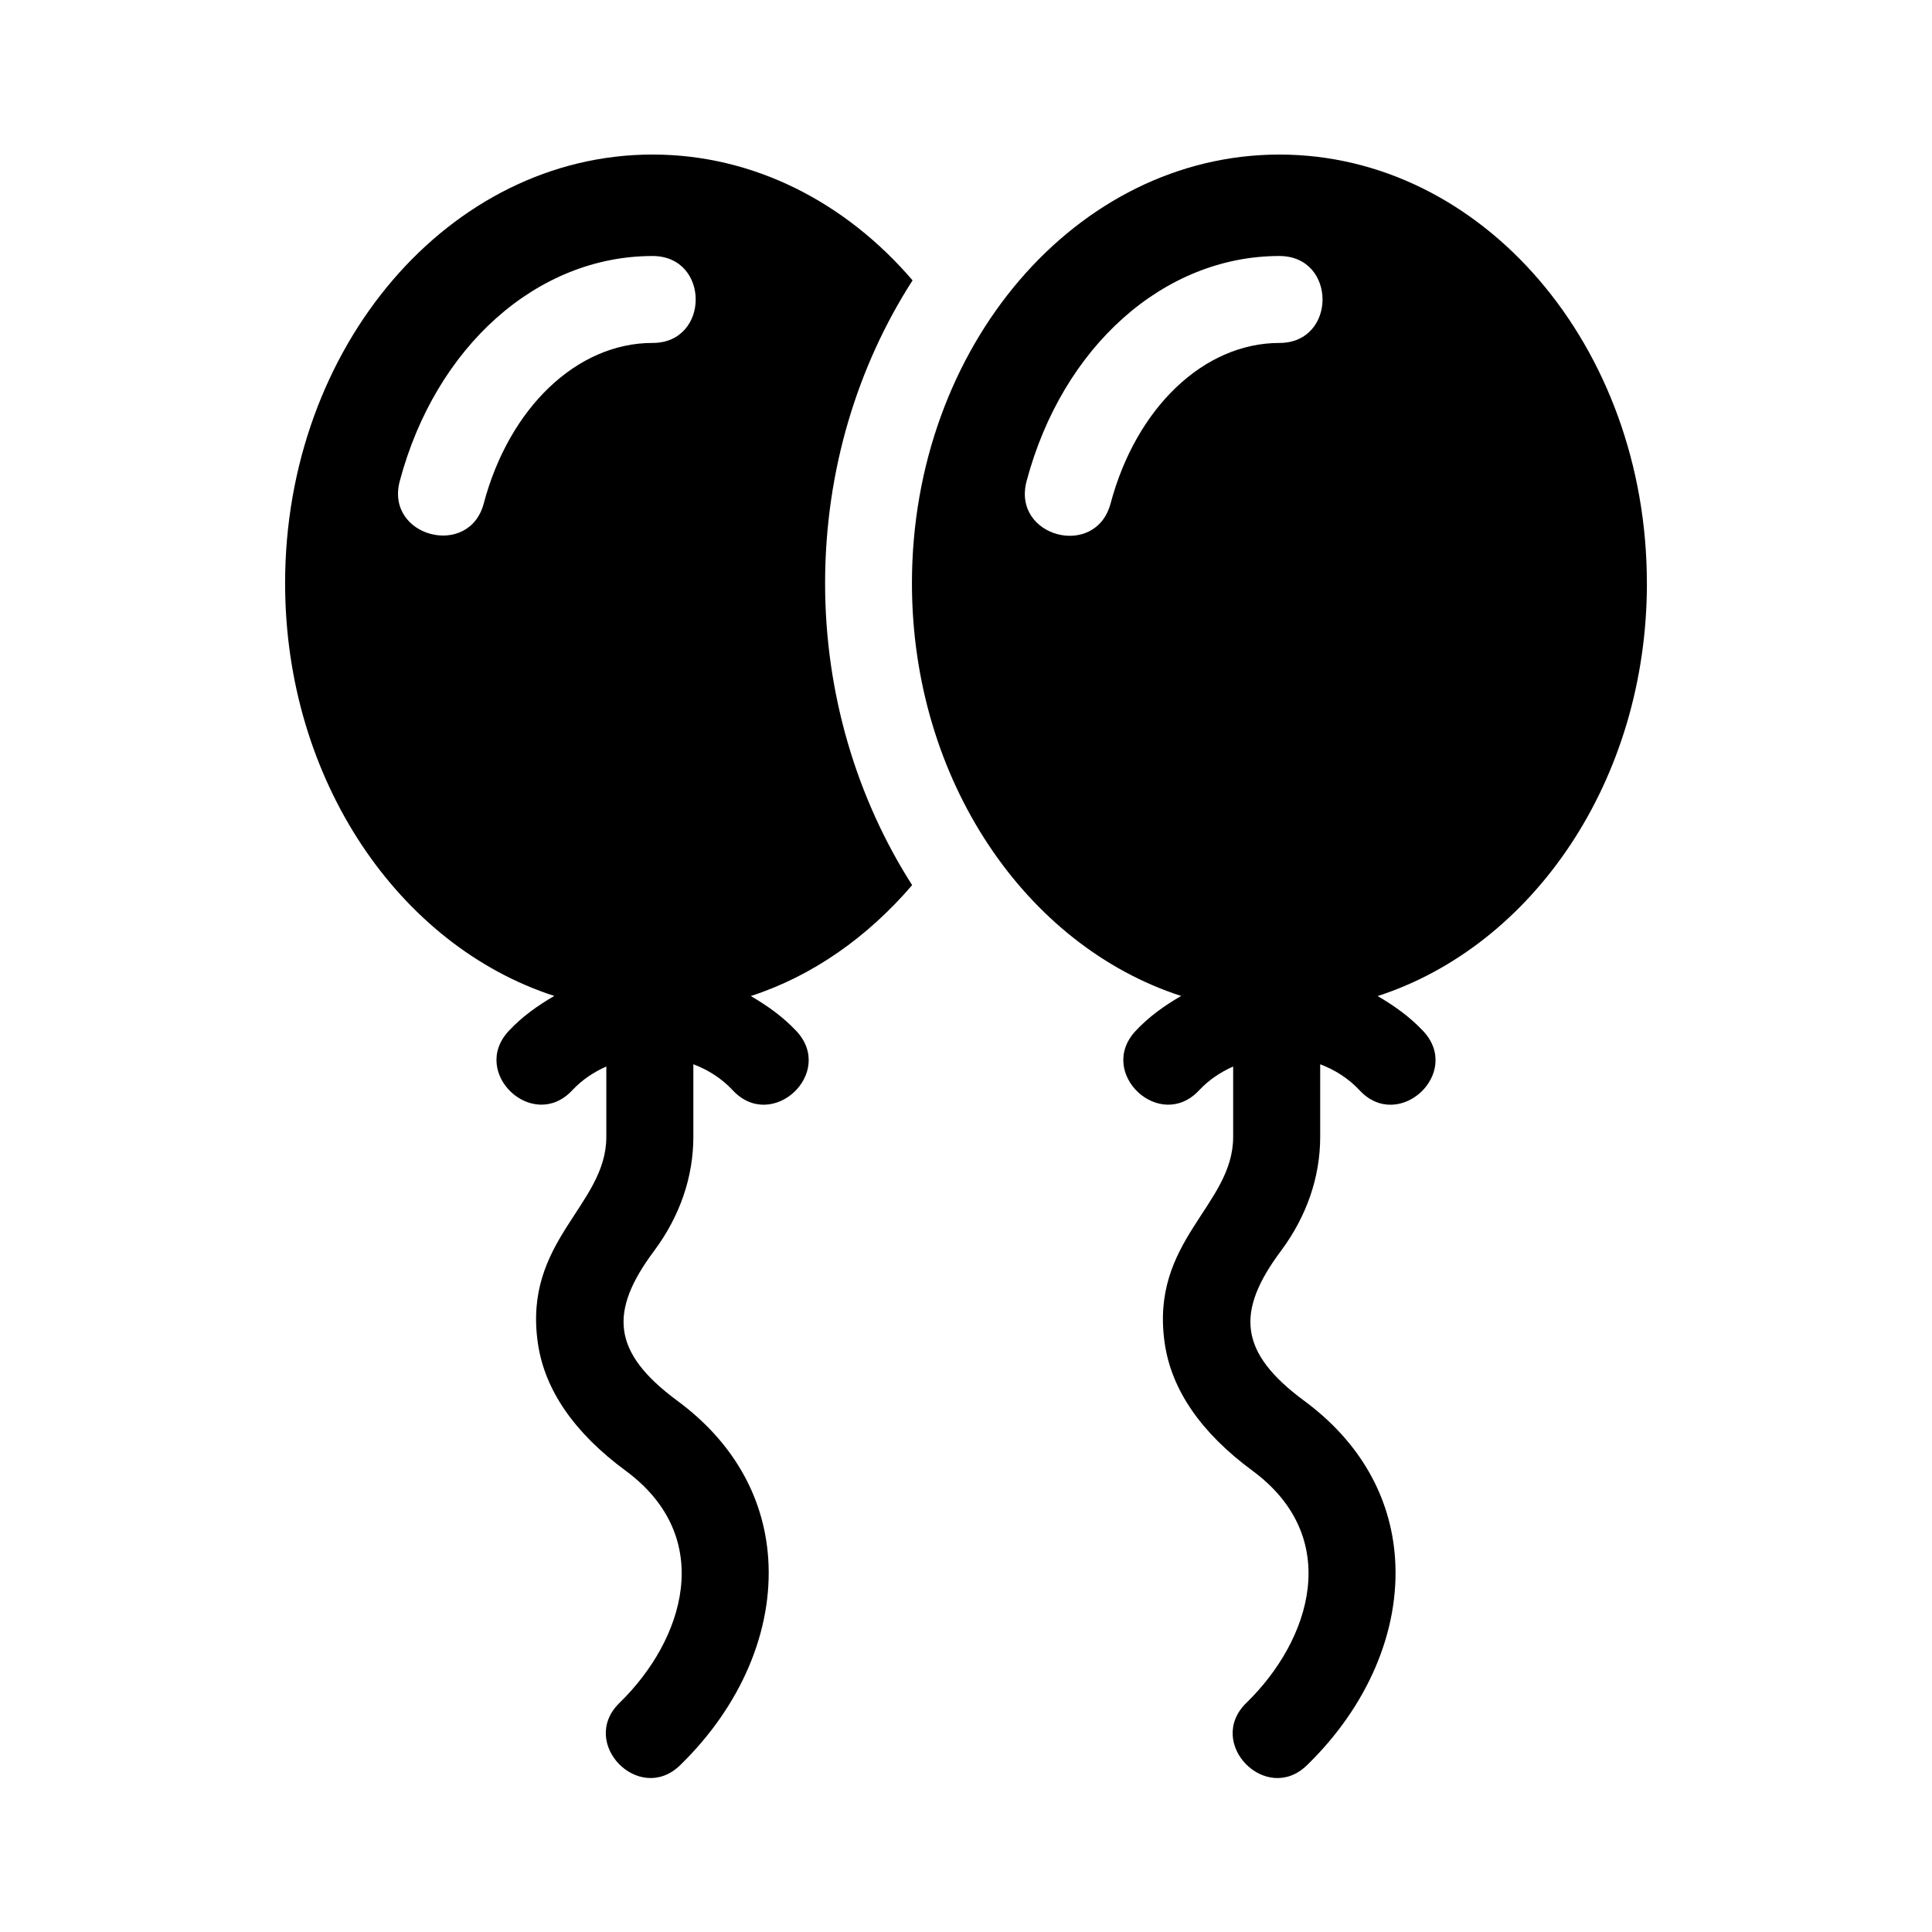 <svg xmlns="http://www.w3.org/2000/svg" width="100pt" height="100pt" viewBox="0 0 100 100"><g><path d="m85.242 30.188c0-12.254-8.516-22.188-19.02-22.188s-19.02 9.934-19.02 22.188c0 10.195 5.902 18.766 13.934 21.363-0.859 0.496-1.672 1.074-2.359 1.812-2.023 2.168 1.258 5.25 3.289 3.07 0.504-0.539 1.109-0.941 1.762-1.23v3.644c0 3.566-4.332 5.356-3.539 10.703 0.355 2.406 1.887 4.621 4.543 6.578 4.695 3.465 3.016 8.766-0.32 12.012-2.133 2.074 1.016 5.293 3.137 3.227 3.148-3.062 4.812-6.961 4.559-10.699-0.219-3.231-1.848-6.055-4.699-8.16-3.414-2.519-3.543-4.629-1.207-7.762 1.328-1.781 2.031-3.82 2.031-5.898v-3.762c0.762 0.289 1.465 0.73 2.043 1.352 2.023 2.172 5.324-0.895 3.289-3.07-0.688-0.734-1.5-1.312-2.359-1.812 8.035-2.602 13.938-11.168 13.938-21.367zm-27.758-4.129c-0.77 2.887-5.117 1.738-4.348-1.156 1.855-6.969 7.113-11.652 13.086-11.652 2.977 0 2.977 4.5 0 4.5-3.902 0-7.414 3.34-8.738 8.309z"></path><path d="m47.211 45.812c-2.844-4.449-4.504-9.875-4.504-15.621 0-5.863 1.695-11.27 4.527-15.68-3.445-4.023-8.203-6.512-13.457-6.512-10.504 0-19.02 9.934-19.02 22.188 0 10.195 5.902 18.766 13.934 21.363-0.859 0.496-1.672 1.074-2.359 1.812-2.023 2.168 1.258 5.25 3.289 3.07 0.504-0.539 1.109-0.941 1.762-1.23v3.644c0 3.566-4.332 5.356-3.539 10.703 0.355 2.406 1.887 4.621 4.543 6.578 4.695 3.465 3.016 8.766-0.32 12.012-2.133 2.074 1.016 5.293 3.137 3.227 3.148-3.062 4.812-6.961 4.559-10.699-0.219-3.231-1.848-6.055-4.699-8.16-3.414-2.519-3.543-4.629-1.207-7.762 1.328-1.781 2.031-3.82 2.031-5.898v-3.762c0.762 0.289 1.465 0.73 2.043 1.352 2.023 2.172 5.324-0.895 3.289-3.07-0.688-0.734-1.5-1.312-2.359-1.812 3.215-1.043 6.062-3.07 8.352-5.742zm-13.434-28.062c-3.906 0-7.418 3.34-8.738 8.309-0.762 2.867-5.113 1.723-4.348-1.156 1.855-6.969 7.113-11.652 13.086-11.652 2.977 0 2.977 4.5 0 4.5z"></path></g></svg>